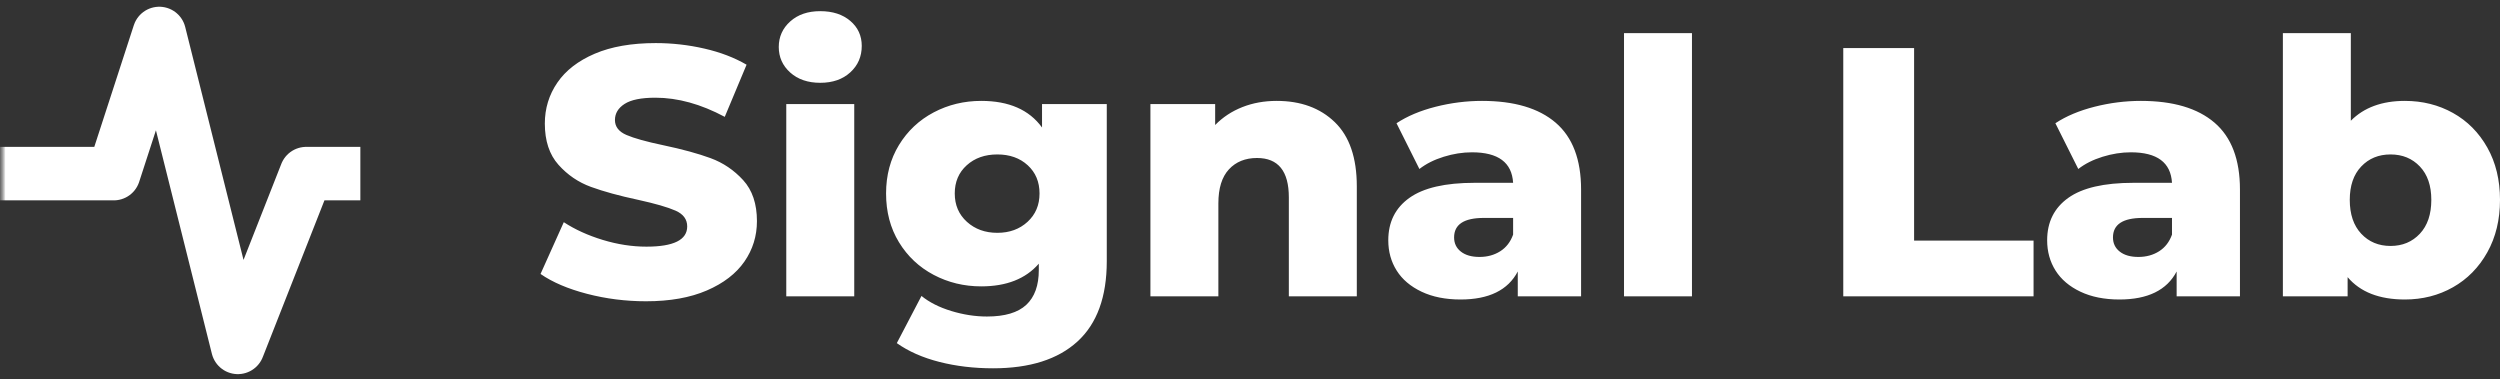 <?xml version="1.0" encoding="UTF-8"?>
<svg width="224px" height="34px" viewBox="0 0 224 34" version="1.1" xmlns="http://www.w3.org/2000/svg" xmlns:xlink="http://www.w3.org/1999/xlink">
    <rect x="0" y="0" width="224" height="34" fill="#333333" stroke="none"/>
    <!-- Generator: Sketch 54.1 (76490) - https://sketchapp.com -->
    <title>logo_paring_web_transparent_white</title>
    <desc>Created with Sketch.</desc>
    <defs>
        <rect id="path-1" x="0" y="0" width="48.432" height="48"></rect>
        <path d="M18.432,-3.6901811e-16 L30,1.10705433e-15 C36.409,-5.9802188e-17 38.734,0.661 41.077,1.903 C43.42,3.145 45.259,4.968 46.512,7.29 C47.765,9.612 48.432,11.916 48.432,18.268 L48.432,45.732 C48.432,52.084 47.765,54.388 46.512,56.71 C45.259,59.032 43.42,60.855 41.077,62.097 C38.734,63.339 36.409,64 30,64 L18.432,64 C12.023,64 9.699,63.339 7.356,62.097 C5.013,60.855 3.174,59.032 1.92,56.71 C0.667,54.388 5.38900418e-16,52.084 -2.46012073e-16,45.732 L7.46901519e-16,18.268 C-3.80109723e-17,11.916 0.667,9.612 1.92,7.29 C3.174,4.968 5.013,3.145 7.356,1.903 C9.699,0.661 12.023,7.97838408e-16 18.432,-3.6901811e-16 Z" id="path-3"></path>
    </defs>
    <g id="landing" stroke="none" stroke-width="1" fill="none" fill-rule="evenodd">
        <g id="landing_1440" transform="translate(-72, -35)">
            <g id="logo_paring_web_transparent_white" transform="translate(72, 28)">
                <path d="M57.887,33.994 C56.071,33.994 54.308,33.772 52.599,33.327 C50.89,32.882 49.501,32.289 48.432,31.547 L50.516,26.908 C51.52,27.564 52.684,28.094 54.009,28.497 C55.334,28.899 56.637,29.1 57.919,29.1 C60.355,29.1 61.573,28.497 61.573,27.289 C61.573,26.653 61.226,26.182 60.531,25.875 C59.837,25.568 58.72,25.245 57.182,24.906 C55.494,24.546 54.084,24.159 52.951,23.746 C51.819,23.333 50.847,22.671 50.035,21.76 C49.223,20.849 48.817,19.62 48.817,18.073 C48.817,16.718 49.191,15.494 49.939,14.403 C50.687,13.312 51.803,12.449 53.288,11.813 C54.773,11.178 56.594,10.86 58.752,10.86 C60.227,10.86 61.68,11.024 63.111,11.353 C64.543,11.681 65.803,12.163 66.893,12.798 L64.938,17.47 C62.801,16.326 60.729,15.754 58.72,15.754 C57.46,15.754 56.541,15.939 55.964,16.31 C55.387,16.681 55.099,17.163 55.099,17.756 C55.099,18.349 55.441,18.794 56.124,19.09 C56.808,19.387 57.908,19.694 59.425,20.012 C61.135,20.372 62.55,20.759 63.672,21.172 C64.794,21.585 65.766,22.242 66.589,23.142 C67.411,24.042 67.822,25.266 67.822,26.812 C67.822,28.147 67.449,29.355 66.701,30.435 C65.953,31.515 64.831,32.379 63.335,33.025 C61.84,33.671 60.024,33.994 57.887,33.994 Z M70.45,16.326 L76.54,16.326 L76.54,33.549 L70.45,33.549 L70.45,16.326 Z M73.495,14.419 C72.384,14.419 71.487,14.112 70.803,13.498 C70.119,12.883 69.777,12.12 69.777,11.21 C69.777,10.299 70.119,9.536 70.803,8.922 C71.487,8.307 72.384,8 73.495,8 C74.606,8 75.504,8.291 76.187,8.874 C76.871,9.456 77.213,10.203 77.213,11.114 C77.213,12.068 76.871,12.857 76.187,13.482 C75.504,14.107 74.606,14.419 73.495,14.419 Z M99.167,16.326 L99.167,30.403 C99.167,33.602 98.291,36.001 96.539,37.601 C94.787,39.2 92.266,40 88.975,40 C87.266,40 85.663,39.809 84.168,39.428 C82.672,39.047 81.401,38.485 80.354,37.744 L82.565,33.517 C83.27,34.089 84.162,34.54 85.241,34.868 C86.32,35.196 87.383,35.36 88.43,35.36 C90.033,35.36 91.208,35.011 91.956,34.312 C92.704,33.613 93.077,32.575 93.077,31.198 L93.077,30.626 C91.902,31.981 90.182,32.659 87.918,32.659 C86.379,32.659 84.958,32.315 83.655,31.627 C82.352,30.938 81.315,29.964 80.546,28.703 C79.777,27.443 79.392,25.986 79.392,24.334 C79.392,22.702 79.777,21.257 80.546,19.996 C81.315,18.736 82.352,17.761 83.655,17.072 C84.958,16.384 86.379,16.04 87.918,16.04 C90.396,16.04 92.212,16.834 93.366,18.423 L93.366,16.326 L99.167,16.326 Z M89.36,27.861 C90.449,27.861 91.352,27.533 92.068,26.876 C92.784,26.219 93.142,25.372 93.142,24.334 C93.142,23.296 92.789,22.453 92.084,21.807 C91.379,21.161 90.471,20.838 89.36,20.838 C88.249,20.838 87.335,21.161 86.62,21.807 C85.904,22.453 85.546,23.296 85.546,24.334 C85.546,25.372 85.909,26.219 86.636,26.876 C87.362,27.533 88.27,27.861 89.36,27.861 Z M114.39,16.04 C116.548,16.04 118.284,16.675 119.599,17.946 C120.913,19.217 121.57,21.135 121.57,23.698 L121.57,33.549 L115.48,33.549 L115.48,24.683 C115.48,22.332 114.529,21.156 112.628,21.156 C111.581,21.156 110.742,21.495 110.112,22.173 C109.482,22.851 109.166,23.868 109.166,25.223 L109.166,33.549 L103.077,33.549 L103.077,16.326 L108.878,16.326 L108.878,18.201 C109.562,17.501 110.374,16.967 111.314,16.596 C112.254,16.225 113.279,16.04 114.39,16.04 Z M132.787,16.04 C135.671,16.04 137.872,16.691 139.389,17.994 C140.906,19.297 141.665,21.294 141.665,23.984 L141.665,33.549 L135.992,33.549 L135.992,31.325 C135.116,32.998 133.407,33.835 130.864,33.835 C129.518,33.835 128.353,33.602 127.371,33.136 C126.388,32.67 125.645,32.04 125.143,31.245 C124.641,30.451 124.39,29.545 124.39,28.528 C124.39,26.897 125.02,25.631 126.281,24.731 C127.541,23.831 129.486,23.38 132.114,23.38 L135.575,23.38 C135.468,21.558 134.24,20.647 131.89,20.647 C131.056,20.647 130.212,20.78 129.358,21.045 C128.503,21.31 127.776,21.675 127.178,22.141 L125.127,18.042 C126.089,17.406 127.258,16.914 128.636,16.564 C130.015,16.214 131.398,16.04 132.787,16.04 Z M132.563,30.022 C133.268,30.022 133.887,29.852 134.421,29.513 C134.956,29.174 135.34,28.677 135.575,28.02 L135.575,26.526 L132.947,26.526 C131.174,26.526 130.287,27.109 130.287,28.274 C130.287,28.804 130.49,29.227 130.896,29.545 C131.302,29.863 131.857,30.022 132.563,30.022 Z M145.511,9.97 L151.6,9.97 L151.6,33.549 L145.511,33.549 L145.511,9.97 Z M165.157,11.305 L171.503,11.305 L171.503,28.56 L182.207,28.56 L182.207,33.549 L165.157,33.549 L165.157,11.305 Z M191.822,16.04 C194.707,16.04 196.907,16.691 198.424,17.994 C199.941,19.297 200.7,21.294 200.7,23.984 L200.7,33.549 L195.027,33.549 L195.027,31.325 C194.151,32.998 192.442,33.835 189.899,33.835 C188.553,33.835 187.389,33.602 186.406,33.136 C185.423,32.67 184.681,32.04 184.178,31.245 C183.676,30.451 183.425,29.545 183.425,28.528 C183.425,26.897 184.056,25.631 185.316,24.731 C186.577,23.831 188.521,23.38 191.149,23.38 L194.611,23.38 C194.504,21.558 193.275,20.647 190.925,20.647 C190.092,20.647 189.248,20.78 188.393,21.045 C187.538,21.31 186.812,21.675 186.214,22.141 L184.162,18.042 C185.124,17.406 186.294,16.914 187.672,16.564 C189.05,16.214 190.433,16.04 191.822,16.04 Z M191.598,30.022 C192.303,30.022 192.923,29.852 193.457,29.513 C193.991,29.174 194.376,28.677 194.611,28.02 L194.611,26.526 L191.982,26.526 C190.209,26.526 189.322,27.109 189.322,28.274 C189.322,28.804 189.525,29.227 189.931,29.545 C190.337,29.863 190.893,30.022 191.598,30.022 Z M215.475,16.04 C217.056,16.04 218.493,16.4 219.785,17.12 C221.078,17.84 222.104,18.873 222.862,20.218 C223.621,21.564 224,23.126 224,24.906 C224,26.685 223.621,28.253 222.862,29.609 C222.104,30.965 221.078,32.008 219.785,32.739 C218.493,33.47 217.056,33.835 215.475,33.835 C213.189,33.835 211.479,33.168 210.347,31.833 L210.347,33.549 L204.546,33.549 L204.546,9.97 L210.635,9.97 L210.635,17.819 C211.81,16.633 213.424,16.04 215.475,16.04 Z M214.193,29.037 C215.261,29.037 216.137,28.671 216.821,27.94 C217.505,27.21 217.846,26.198 217.846,24.906 C217.846,23.635 217.505,22.639 216.821,21.919 C216.137,21.198 215.261,20.838 214.193,20.838 C213.125,20.838 212.248,21.198 211.565,21.919 C210.881,22.639 210.539,23.635 210.539,24.906 C210.539,26.198 210.881,27.21 211.565,27.94 C212.248,28.671 213.125,29.037 214.193,29.037 Z" id="SignalLab" fill="#FFFFFF" fill-rule="nonzero"></path>
                <g id="symbol-copy-5">
                    <g id="icon">
                        <g id="Rectangle-Clipped">
                            <mask id="mask-2" fill="white">
                                <use xlink:href="#path-1"></use>
                            </mask>
                            <g id="path-1"></g>
                            <g id="Rectangle" mask="url(#mask-2)">
                                <g transform="translate(0, -8)" id="Group">
                                    <g>
                                        <g id="Path-15-Clipped">
                                            <mask id="mask-4" fill="white">
                                                <use xlink:href="#path-3"></use>
                                            </mask>
                                            <g id="path-3"></g>
                                            <polyline id="Path-15" stroke="#FFFFFF" stroke-width="4.793" stroke-linejoin="round" mask="url(#mask-4)" points="0 30.556 10.19 30.556 14.27 18 21.311 46.125 27.438 30.556 32.288 30.556"></polyline>
                                        </g>
                                    </g>
                                </g>
                            </g>
                        </g>
                    </g>
                </g>
            </g>
        </g>
    </g>
</svg>
